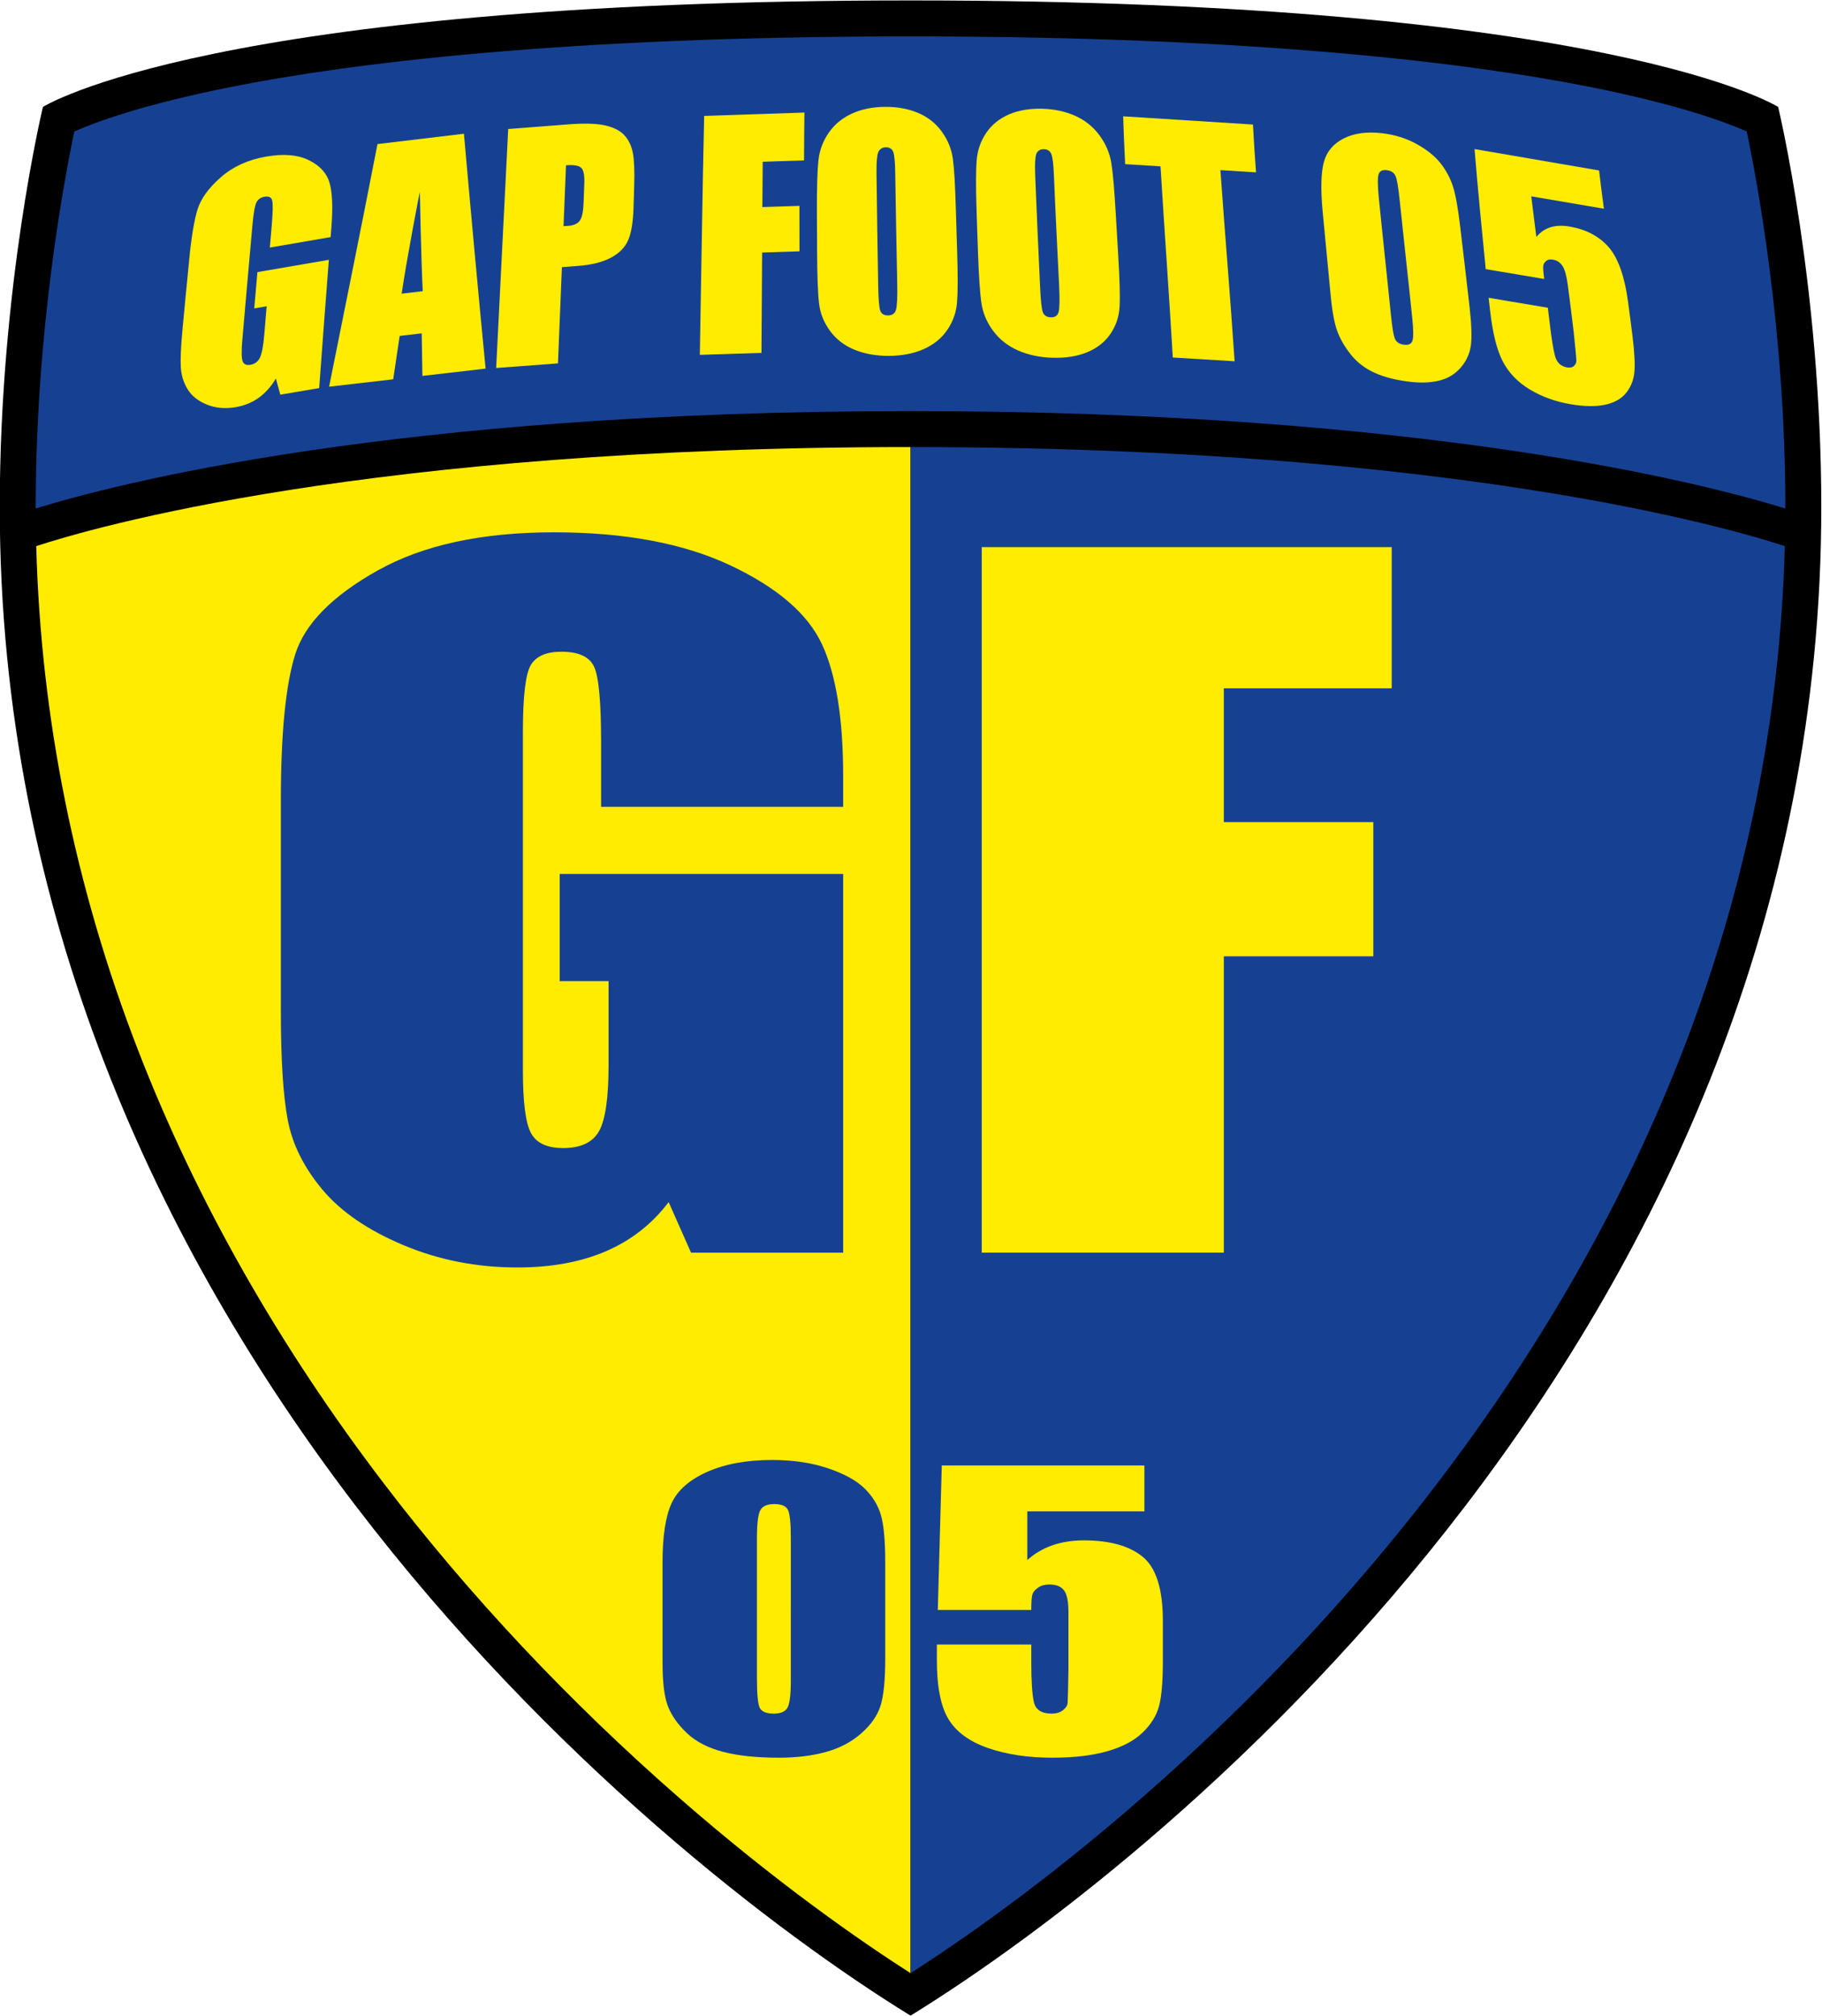 <?xml version="1.0" encoding="UTF-8" standalone="no"?>
<svg
   xmlns:dc="http://purl.org/dc/elements/1.1/"
   xmlns:cc="http://creativecommons.org/ns#"
   xmlns:rdf="http://www.w3.org/1999/02/22-rdf-syntax-ns#"
   xmlns:svg="http://www.w3.org/2000/svg"
   xmlns="http://www.w3.org/2000/svg"
   xmlns:sodipodi="http://sodipodi.sourceforge.net/DTD/sodipodi-0.dtd"
   xmlns:inkscape="http://www.inkscape.org/namespaces/inkscape"
   inkscape:version="1.0 (4035a4f, 2020-05-01)"
   sodipodi:docname="Logo Gap Foot 05.svg"
   viewBox="0 0 632.997 700"
   height="700"
   width="632.997"
   xml:space="preserve"
   id="svg833"
   version="1.1"><defs
     id="defs837" /><sodipodi:namedview
     inkscape:current-layer="g841"
     inkscape:window-maximized="0"
     inkscape:window-y="0"
     inkscape:window-x="0"
     inkscape:cy="406.05524"
     inkscape:cx="248.44009"
     inkscape:zoom="0.715"
     showgrid="false"
     id="namedview835"
     inkscape:window-height="900"
     inkscape:window-width="1440"
     inkscape:pageshadow="2"
     inkscape:pageopacity="0"
     guidetolerance="10"
     gridtolerance="10"
     objecttolerance="10"
     borderopacity="1"
     bordercolor="#666666"
     pagecolor="#ffffff" /><g
     transform="matrix(1.333,0,0,-1.333,-341.583,612.047)"
     inkscape:label="Logo Gap Foot 05"
     inkscape:groupmode="layer"
     id="g841"><g
       id="g1040"><path
         id="path853"
         style="fill:#000000;fill-opacity:1;fill-rule:nonzero;stroke:none;stroke-width:1.651"
         d="m 719.688,431.286 c 0,0 -43.501,27.75 -226.126,27.75 -182.625,0 -226.125,-27.75 -226.125,-27.75 0,0 -11.25,-46.629 -11.25,-104.251 0,-212.25 168.001,-350.25 237.375,-393 69.376,42.75 237.373,180.75 237.373,393 0,57.622 -11.247,104.251 -11.247,104.251" /><g
         id="g1033"><path
           d="m 275.628,424.905 c 5.35,2.365 17.802,7.025 41.058,11.635 30.199,5.985 85.399,13.12 176.876,13.12 91.477,0 146.677,-7.135 176.876,-13.12 23.257,-4.61 35.71,-9.27 41.058,-11.635 2.646,-12.551 10.064,-51.846 10.064,-97.87 v -0.361 c -20.025,6.211 -92.804,25.384 -227.998,25.381 -135.192,0.003 -207.97,-19.17 -227.998,-25.381 0,0.12 -0.002,0.241 -0.002,0.361 0,46.023 7.419,85.318 10.065,97.87"
           style="fill:#164193;fill-opacity:1;fill-rule:nonzero;stroke:none;stroke-width:1.651"
           id="path857" /><path
           d="m 265.7,316.877 c 1.174,-44.724 10.092,-88.875 26.563,-131.393 15.098,-38.97 36.646,-76.93 64.047,-112.824 22.324,-29.243 48.251,-56.821 77.061,-81.969 25.426,-22.197 47.21,-37.277 60.192,-45.584 V 342.681 C 351.968,342.679 279.839,321.522 265.7,316.877"
           style="fill:#ffec00;fill-opacity:1;fill-rule:nonzero;stroke:none;stroke-width:1.651"
           id="path861" /><path
           d="m 630.813,72.661 c 27.403,35.894 48.951,73.854 64.049,112.824 16.473,42.517 25.388,86.669 26.561,131.393 -0.188,0.061 -0.378,0.124 -0.584,0.191 -2.212,0.716 -5.581,1.751 -10.133,2.997 -9.11,2.492 -22.966,5.836 -41.831,9.187 -37.729,6.7 -95.483,13.427 -175.313,13.427 V -54.893 c 12.982,8.307 34.765,23.387 60.19,45.584 28.811,25.148 54.738,52.726 77.061,81.969"
           style="fill:#164193;fill-opacity:1;fill-rule:nonzero;stroke:none;stroke-width:1.651"
           id="path865" /></g></g><g
       id="g1022"><path
         id="path869"
         style="fill:#164193;fill-opacity:1;fill-rule:nonzero;stroke:none;stroke-width:1.651"
         d="m 476.004,248.951 h -63.088 v 16.687 c 0,10.519 -0.599,17.105 -1.799,19.754 -1.198,2.649 -4.046,3.973 -8.542,3.973 -3.895,0 -6.545,-1.136 -7.941,-3.405 -1.4,-2.271 -2.098,-8.099 -2.098,-17.483 v -88.21 c 0,-8.25 0.698,-13.678 2.098,-16.29 1.396,-2.611 4.196,-3.917 8.392,-3.917 4.594,0 7.716,1.477 9.365,4.429 1.649,2.951 2.473,8.702 2.473,17.255 v 21.796 h -12.738 v 27.928 h 73.878 v -98.655 h -39.647 l -5.835,13.17 c -4.298,-5.676 -9.724,-9.933 -16.27,-12.771 -6.55,-2.839 -14.271,-4.258 -23.169,-4.258 -10.6,0 -20.523,1.951 -29.768,5.848 -9.25,3.897 -16.271,8.72 -21.071,14.476 -4.8,5.751 -7.801,11.784 -8.999,18.105 -1.198,6.318 -1.799,15.798 -1.799,28.439 v 54.604 c 0,17.557 1.249,30.311 3.747,38.259 2.496,7.946 9.666,15.23 21.504,21.854 11.84,6.622 27.149,9.933 45.931,9.933 18.482,0 33.815,-2.877 46.005,-8.628 12.188,-5.752 20.129,-12.584 23.828,-20.492 3.694,-7.91 5.544,-19.396 5.544,-34.456 z" /><path
         id="path873"
         style="fill:#ffec00;fill-opacity:1;fill-rule:nonzero;stroke:none;stroke-width:1.651"
         d="m 512.128,316.612 h 106.845 v -36.782 h -43.757 v -34.852 h 38.96 v -34.966 h -38.96 V 132.813 H 512.128 Z" /></g><g
       id="g1018"><path
         id="path877"
         style="fill:#164193;fill-opacity:1;fill-rule:nonzero;stroke:none;stroke-width:1.651"
         d="m 462.364,58.36 c 0,3.968 -0.254,6.452 -0.761,7.454 -0.508,0.999 -1.697,1.499 -3.564,1.499 -1.827,0 -3.035,-0.531 -3.623,-1.593 -0.591,-1.061 -0.885,-3.514 -0.885,-7.36 V 21.909 c 0,-4.338 0.274,-6.954 0.822,-7.845 0.548,-0.891 1.736,-1.337 3.564,-1.337 1.827,0 3.024,0.522 3.593,1.568 0.569,1.046 0.853,3.399 0.853,7.06 z m 24.607,-6.274 V 27.169 c 0,-5.66 -0.406,-9.783 -1.218,-12.368 -0.814,-2.583 -2.497,-4.998 -5.056,-7.243 -2.557,-2.246 -5.645,-3.861 -9.258,-4.846 -3.613,-0.985 -7.654,-1.476 -12.12,-1.476 -5.889,0 -10.782,0.515 -14.679,1.545 -3.899,1.03 -7.005,2.638 -9.319,4.823 -2.316,2.182 -3.96,4.483 -4.934,6.899 -0.974,2.413 -1.462,6.251 -1.462,11.511 v 26.071 c 0,6.858 0.782,11.996 2.345,15.41 1.563,3.415 4.669,6.155 9.319,8.215 4.648,2.06 10.283,3.092 16.902,3.092 5.399,0 10.232,-0.716 14.495,-2.147 4.265,-1.428 7.451,-3.176 9.563,-5.236 2.109,-2.062 3.542,-4.384 4.293,-6.969 0.751,-2.583 1.127,-6.706 1.127,-12.364" /><path
         id="path881"
         style="fill:#ffec00;fill-opacity:1;fill-rule:nonzero;stroke:none;stroke-width:1.651"
         d="m 554.514,77.371 v -11.95 h -30.516 v -12.69 c 3.816,3.415 8.73,5.123 14.74,5.123 6.781,0 11.907,-1.439 15.38,-4.315 3.471,-2.879 5.206,-8.406 5.206,-16.588 V 26.292 c 0,-5.292 -0.335,-9.176 -1.002,-11.651 -0.672,-2.478 -2.103,-4.769 -4.295,-6.875 -2.194,-2.108 -5.249,-3.724 -9.169,-4.844 -3.92,-1.122 -8.7,-1.685 -14.342,-1.685 -6.335,0 -11.919,0.84 -16.75,2.514 -4.833,1.677 -8.263,4.178 -10.295,7.499 -2.03,3.323 -3.045,8.459 -3.045,15.411 v 4.062 h 24.608 V 26.061 c 0,-4.83 0.223,-8.26 0.668,-10.29 0.447,-2.03 1.989,-3.045 4.63,-3.045 1.218,0 2.202,0.292 2.955,0.876 0.749,0.584 1.159,1.215 1.216,1.892 0.061,0.677 0.132,3.615 0.215,8.814 v 14.812 c 0,2.798 -0.388,4.707 -1.155,5.719 -0.774,1.015 -2.053,1.525 -3.841,1.525 -1.136,0 -2.091,-0.261 -2.862,-0.787 -0.771,-0.522 -1.269,-1.083 -1.492,-1.682 -0.223,-0.601 -0.333,-1.992 -0.333,-4.176 h -24.364 l 1.035,37.651 z" /></g><g
       id="g1014"><path
         id="path885"
         style="fill:#ffec00;fill-opacity:1;fill-rule:nonzero;stroke:none;stroke-width:1.651"
         d="m 342.423,397.383 c -6.325,-1.093 -9.494,-1.639 -15.846,-2.73 0.196,2.26 0.294,3.39 0.489,5.652 0.305,3.564 0.343,5.769 0.12,6.614 -0.224,0.845 -0.896,1.17 -2.022,0.975 -0.974,-0.168 -1.667,-0.667 -2.085,-1.497 -0.418,-0.829 -0.766,-2.832 -1.048,-6.011 -0.883,-9.96 -1.779,-19.918 -2.631,-29.879 -0.239,-2.796 -0.215,-4.603 0.071,-5.427 0.284,-0.824 0.962,-1.145 2.034,-0.964 1.174,0.198 2.012,0.834 2.514,1.905 0.5,1.07 0.868,3.055 1.109,5.95 0.244,2.955 0.37,4.432 0.619,7.385 -1.291,-0.221 -1.938,-0.332 -3.232,-0.551 0.328,3.783 0.494,5.676 0.825,9.459 7.467,1.279 11.191,1.918 18.622,3.197 -0.863,-11.136 -1.712,-22.275 -2.52,-33.416 -4.051,-0.685 -6.079,-1.03 -10.135,-1.715 -0.465,1.682 -0.697,2.524 -1.155,4.207 -1.246,-2.109 -2.742,-3.785 -4.491,-5.029 -1.748,-1.246 -3.763,-2.06 -6.043,-2.445 -2.715,-0.459 -5.208,-0.228 -7.472,0.692 -2.266,0.919 -3.933,2.25 -4.998,3.989 -1.066,1.741 -1.659,3.656 -1.776,5.744 -0.117,2.088 0.018,5.274 0.418,9.555 0.69,7.398 1.053,11.098 1.773,18.496 0.579,5.947 1.311,10.321 2.195,13.122 0.883,2.799 2.913,5.576 6.072,8.332 3.159,2.755 7.066,4.539 11.737,5.353 4.594,0.801 8.319,0.489 11.193,-0.933 2.874,-1.421 4.669,-3.39 5.386,-5.909 0.715,-2.519 0.88,-6.33 0.485,-11.43 -0.083,-1.076 -0.125,-1.616 -0.208,-2.692" /><path
         id="path889"
         style="fill:#ffec00;fill-opacity:1;fill-rule:nonzero;stroke:none;stroke-width:1.651"
         d="m 366.426,383.292 c -0.432,8.618 -0.751,25.865 -0.751,25.865 -0.048,0.005 -3.446,-17.623 -4.74,-26.507 2.197,0.257 3.296,0.386 5.491,0.642 m 10.74,41.019 c 1.802,-20.404 3.668,-40.801 5.645,-61.189 -6.581,-0.763 -9.875,-1.144 -16.469,-1.906 -0.079,4.435 -0.116,6.653 -0.183,11.089 -2.296,-0.266 -3.445,-0.399 -5.742,-0.667 -0.675,-4.521 -1.013,-6.781 -1.685,-11.302 -6.677,-0.771 -10.019,-1.155 -16.709,-1.928 4.227,21.065 8.514,42.116 12.614,63.207 7.51,0.896 15.02,1.794 22.53,2.695" /><path
         id="path893"
         style="fill:#ffec00;fill-opacity:1;fill-rule:nonzero;stroke:none;stroke-width:1.651"
         d="m 403.77,416.086 c -0.262,-6.337 -0.39,-9.506 -0.645,-15.842 0.449,0.008 0.835,0.025 1.159,0.05 1.446,0.111 2.461,0.553 3.049,1.325 0.588,0.774 0.924,2.314 1.012,4.622 0.076,2.045 0.112,3.068 0.191,5.114 0.081,2.128 -0.188,3.488 -0.804,4.079 -0.617,0.591 -1.938,0.81 -3.961,0.654 m -15.068,9.448 c 6.259,0.485 9.384,0.726 15.626,1.212 4.222,0.328 7.449,0.234 9.691,-0.282 2.243,-0.517 3.912,-1.383 5.008,-2.601 1.096,-1.218 1.817,-2.743 2.164,-4.57 0.347,-1.827 0.462,-4.688 0.347,-8.585 -0.064,-2.169 -0.096,-3.252 -0.16,-5.421 -0.114,-3.975 -0.591,-6.903 -1.443,-8.783 -0.852,-1.882 -2.36,-3.39 -4.532,-4.528 -2.171,-1.137 -4.99,-1.837 -8.451,-2.1 -1.702,-0.13 -2.552,-0.195 -4.255,-0.324 -0.337,-8.357 -0.675,-16.714 -1.022,-25.072 -6.441,-0.48 -9.662,-0.721 -16.111,-1.203 1.046,20.753 2.09,41.505 3.139,62.257" /><path
         id="path897"
         style="fill:#ffec00;fill-opacity:1;fill-rule:nonzero;stroke:none;stroke-width:1.651"
         d="m 439.775,428.952 26.127,0.873 c -0.061,-4.983 -0.076,-7.475 -0.096,-12.459 -4.305,-0.142 -6.459,-0.215 -10.768,-0.358 -0.05,-4.721 -0.066,-7.081 -0.096,-11.803 3.866,0.125 5.798,0.19 9.661,0.317 0.002,-4.737 0.008,-7.106 0.018,-11.843 -3.895,-0.127 -5.843,-0.191 -9.74,-0.319 -0.043,-8.717 -0.096,-17.433 -0.17,-26.148 -6.422,-0.206 -9.634,-0.309 -16.063,-0.513 0.388,20.751 0.647,41.504 1.127,62.253" /><path
         id="path901"
         style="fill:#ffec00;fill-opacity:1;fill-rule:nonzero;stroke:none;stroke-width:1.651"
         d="m 489.574,414.017 c -0.038,2.897 -0.21,4.749 -0.523,5.556 -0.315,0.805 -0.949,1.207 -1.906,1.203 -0.809,-0.003 -1.426,-0.333 -1.852,-0.989 -0.426,-0.655 -0.629,-2.586 -0.596,-5.79 0.106,-9.691 0.274,-19.379 0.432,-29.07 0.058,-3.615 0.234,-5.845 0.536,-6.69 0.302,-0.843 0.985,-1.264 2.047,-1.261 1.086,0.005 1.773,0.494 2.06,1.471 0.286,0.975 0.394,3.295 0.324,6.96 -0.188,9.537 -0.39,19.072 -0.522,28.61 M 505.712,393.624 c 0.195,-6.256 0.185,-10.684 -0.031,-13.287 -0.213,-2.603 -1.061,-4.985 -2.544,-7.144 -1.481,-2.159 -3.524,-3.821 -6.122,-4.985 -2.6,-1.164 -5.648,-1.753 -9.133,-1.768 -3.308,-0.013 -6.284,0.52 -8.92,1.599 -2.636,1.078 -4.755,2.705 -6.36,4.877 -1.603,2.172 -2.558,4.541 -2.872,7.102 -0.314,2.562 -0.485,7.048 -0.52,13.457 -0.023,4.26 -0.035,6.391 -0.051,10.651 -0.023,6.256 0.12,10.684 0.406,13.289 0.287,2.601 1.179,4.983 2.671,7.142 1.489,2.159 3.498,3.821 6.018,4.985 2.519,1.164 5.447,1.753 8.788,1.768 3.169,0.013 6.015,-0.522 8.545,-1.601 2.53,-1.079 4.577,-2.704 6.143,-4.876 1.57,-2.172 2.527,-4.539 2.875,-7.102 0.347,-2.562 0.598,-7.048 0.781,-13.456 0.122,-4.26 0.19,-6.391 0.325,-10.653" /><path
         id="path905"
         style="fill:#ffec00;fill-opacity:1;fill-rule:nonzero;stroke:none;stroke-width:1.651"
         d="m 530.935,413.444 c -0.119,2.895 -0.34,4.752 -0.675,5.569 -0.337,0.817 -0.982,1.24 -1.939,1.266 -0.81,0.023 -1.421,-0.286 -1.829,-0.926 -0.409,-0.642 -0.563,-2.565 -0.442,-5.77 0.37,-9.692 0.834,-19.379 1.274,-29.07 0.162,-3.615 0.401,-5.848 0.728,-6.703 0.325,-0.853 1.022,-1.297 2.085,-1.325 1.089,-0.031 1.763,0.436 2.024,1.403 0.257,0.964 0.304,3.28 0.125,6.947 -0.47,9.535 -0.957,19.071 -1.35,28.61 m 16.76,-20.905 c 0.38,-6.256 0.497,-10.681 0.355,-13.274 -0.144,-2.593 -0.928,-4.945 -2.355,-7.055 -1.428,-2.111 -3.432,-3.709 -6.003,-4.788 -2.577,-1.081 -5.612,-1.573 -9.101,-1.476 -3.311,0.091 -6.302,0.72 -8.969,1.882 -2.667,1.162 -4.83,2.856 -6.495,5.079 -1.664,2.223 -2.687,4.622 -3.073,7.193 -0.39,2.572 -0.692,7.063 -0.916,13.472 -0.15,4.26 -0.224,6.391 -0.363,10.651 -0.205,6.256 -0.18,10.679 0.04,13.274 0.218,2.593 1.053,4.947 2.491,7.056 1.441,2.109 3.412,3.706 5.906,4.787 2.497,1.081 5.416,1.573 8.76,1.476 3.172,-0.091 6.033,-0.72 8.591,-1.882 2.56,-1.164 4.65,-2.856 6.274,-5.079 1.627,-2.223 2.649,-4.622 3.065,-7.193 0.419,-2.572 0.794,-7.063 1.164,-13.47 0.246,-4.262 0.375,-6.391 0.632,-10.653" /><path
         id="path909"
         style="fill:#ffec00;fill-opacity:1;fill-rule:nonzero;stroke:none;stroke-width:1.651"
         d="m 582.809,426.704 c 0.271,-4.983 0.437,-7.474 0.799,-12.457 -3.717,0.233 -5.574,0.348 -9.285,0.581 1.183,-16.603 2.593,-33.188 3.704,-49.796 -6.449,0.391 -9.671,0.588 -16.111,0.979 -0.967,16.606 -2.195,33.195 -3.199,49.798 -3.687,0.233 -5.531,0.348 -9.217,0.579 -0.248,4.985 -0.357,7.475 -0.522,12.459 11.277,-0.715 22.554,-1.429 33.83,-2.142" /><path
         id="path913"
         style="fill:#ffec00;fill-opacity:1;fill-rule:nonzero;stroke:none;stroke-width:1.651"
         d="m 621.038,407.051 c -0.337,3.306 -0.688,5.396 -1.079,6.264 -0.391,0.87 -1.159,1.372 -2.304,1.505 -1.119,0.132 -1.817,-0.226 -2.096,-1.068 -0.279,-0.842 -0.271,-2.865 0.043,-6.069 1.008,-10.131 2.134,-20.249 3.148,-30.379 0.36,-3.615 0.731,-5.813 1.144,-6.596 0.416,-0.784 1.195,-1.24 2.345,-1.37 1.149,-0.13 1.86,0.22 2.136,1.05 0.276,0.83 0.267,2.771 -0.043,5.822 -1.051,10.285 -2.225,20.558 -3.293,30.841 m 15.786,-6.99 c 0.966,-8.306 1.492,-12.46 2.426,-20.766 0.533,-4.717 0.635,-8.123 0.338,-10.217 -0.294,-2.096 -1.167,-3.988 -2.615,-5.676 -1.448,-1.689 -3.285,-2.813 -5.5,-3.374 -2.215,-0.563 -4.734,-0.683 -7.551,-0.365 -3.714,0.421 -6.83,1.203 -9.351,2.341 -2.52,1.136 -4.577,2.697 -6.18,4.683 -1.603,1.987 -2.794,4.021 -3.578,6.102 -0.787,2.081 -1.373,5.317 -1.783,9.7 -0.693,7.241 -1.4,14.482 -2.075,21.725 -0.527,5.718 -0.406,9.941 0.32,12.675 0.728,2.735 2.451,4.793 5.155,6.178 2.7,1.385 6.061,1.84 10.088,1.367 3.285,-0.386 6.271,-1.327 8.974,-2.826 2.705,-1.495 4.788,-3.179 6.247,-5.047 1.461,-1.868 2.54,-3.905 3.233,-6.114 0.69,-2.207 1.301,-5.67 1.849,-10.385" /><path
         id="path917"
         style="fill:#ffec00;fill-opacity:1;fill-rule:nonzero;stroke:none;stroke-width:1.651"
         d="m 673.014,414.739 c 0.477,-3.985 0.731,-5.977 1.261,-9.96 -7.593,1.287 -11.376,1.931 -18.924,3.219 0.508,-4.23 0.777,-6.345 1.32,-10.575 2.01,2.443 4.882,3.347 8.624,2.714 4.222,-0.715 7.579,-2.454 10.085,-5.217 2.504,-2.763 4.262,-7.555 5.183,-14.373 0.48,-3.554 0.716,-5.33 1.157,-8.883 0.548,-4.409 0.693,-7.609 0.487,-9.601 -0.206,-1.994 -0.921,-3.752 -2.146,-5.277 -1.223,-1.525 -3.044,-2.549 -5.439,-3.07 -2.397,-0.523 -5.373,-0.487 -8.931,0.109 -3.993,0.668 -7.568,1.954 -10.732,3.861 -3.163,1.906 -5.505,4.351 -7.053,7.334 -1.547,2.984 -2.624,7.37 -3.288,13.165 -0.155,1.352 -0.236,2.03 -0.393,3.384 6.165,-1.038 9.252,-1.556 15.436,-2.593 0.191,-1.555 0.287,-2.332 0.472,-3.885 0.48,-4.026 0.933,-6.908 1.393,-8.646 0.461,-1.738 1.519,-2.747 3.184,-3.026 0.769,-0.129 1.362,0.011 1.788,0.419 0.423,0.408 0.624,0.89 0.601,1.448 -0.021,0.558 -0.229,2.999 -0.692,7.322 -0.586,4.937 -0.909,7.406 -1.553,12.343 -0.307,2.332 -0.761,3.965 -1.355,4.891 -0.593,0.928 -1.451,1.486 -2.565,1.674 -0.711,0.12 -1.283,0.003 -1.707,-0.352 -0.426,-0.355 -0.677,-0.769 -0.751,-1.246 -0.074,-0.477 0.007,-1.624 0.239,-3.445 -6.102,1.028 -9.152,1.542 -15.237,2.568 -1.046,10.418 -2.062,20.834 -2.913,31.27 10.816,-1.863 21.631,-3.72 32.447,-5.569" /></g></g></svg>
